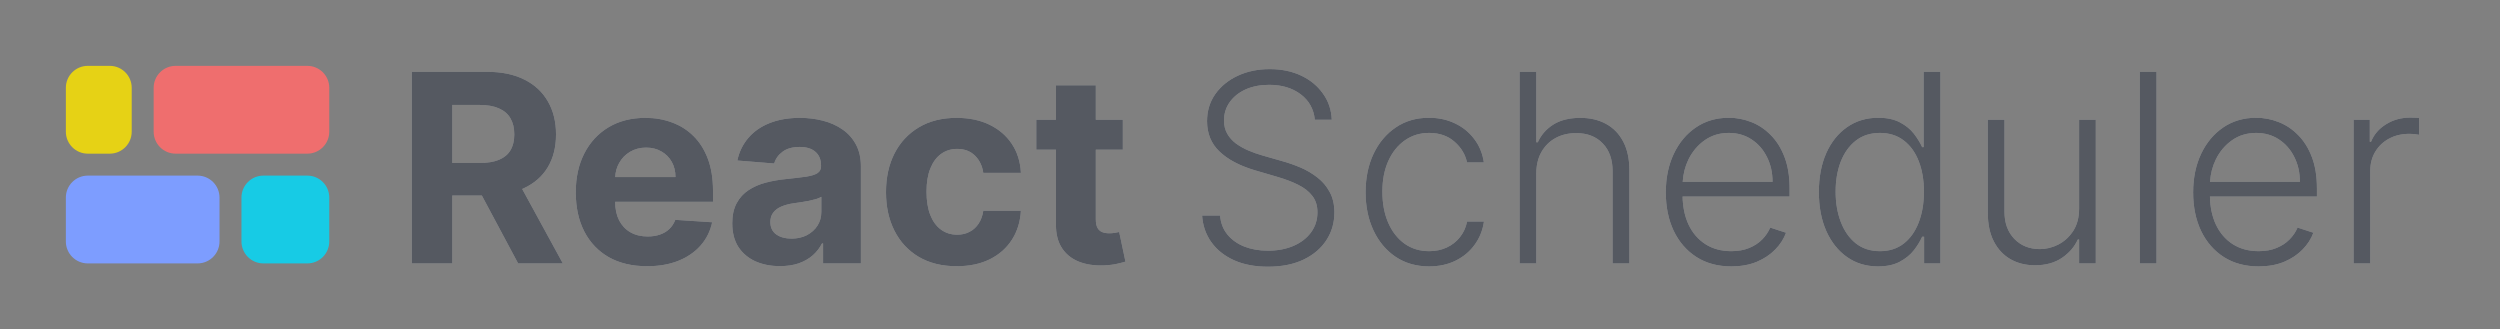 <svg width="205" height="27" viewBox="0 0 205 27" fill="none" xmlns="http://www.w3.org/2000/svg">
<rect x="0" y="0" width="205" height="27" fill="#808080" stroke="none"/>
<path fill-rule="evenodd" clip-rule="evenodd" d="M107.816 9.818C107.729 8.944 107.343 8.248 106.658 7.732C105.972 7.215 105.111 6.957 104.073 6.957C103.341 6.957 102.697 7.082 102.14 7.333C101.587 7.584 101.153 7.931 100.836 8.376C100.524 8.816 100.368 9.317 100.368 9.88C100.368 10.294 100.457 10.657 100.636 10.969C100.815 11.281 101.056 11.549 101.357 11.774C101.664 11.994 102.002 12.183 102.37 12.342C102.743 12.5 103.119 12.633 103.497 12.741L105.154 13.216C105.655 13.354 106.156 13.531 106.658 13.745C107.159 13.96 107.616 14.231 108.031 14.559C108.45 14.881 108.785 15.277 109.035 15.747C109.291 16.213 109.419 16.773 109.419 17.427C109.419 18.266 109.202 19.02 108.767 19.69C108.332 20.36 107.708 20.892 106.895 21.285C106.082 21.674 105.108 21.869 103.973 21.869C102.904 21.869 101.976 21.692 101.188 21.339C100.401 20.981 99.782 20.488 99.332 19.859C98.882 19.23 98.629 18.501 98.573 17.673H100.046C100.097 18.291 100.301 18.816 100.659 19.245C101.017 19.675 101.483 20.002 102.055 20.227C102.628 20.447 103.267 20.557 103.973 20.557C104.755 20.557 105.451 20.426 106.059 20.166C106.673 19.9 107.154 19.532 107.501 19.061C107.854 18.585 108.031 18.033 108.031 17.404C108.031 16.872 107.892 16.427 107.616 16.07C107.34 15.707 106.954 15.402 106.458 15.157C105.967 14.911 105.397 14.694 104.748 14.505L102.868 13.953C101.636 13.584 100.68 13.076 100 12.426C99.319 11.777 98.979 10.948 98.979 9.941C98.979 9.097 99.204 8.356 99.654 7.716C100.109 7.072 100.723 6.571 101.495 6.213C102.273 5.85 103.144 5.668 104.111 5.668C105.088 5.668 105.952 5.847 106.704 6.205C107.455 6.563 108.051 7.057 108.491 7.686C108.936 8.31 109.173 9.02 109.204 9.818H107.816ZM117.189 21.845C116.136 21.845 115.218 21.582 114.435 21.055C113.658 20.529 113.055 19.808 112.625 18.892C112.196 17.977 111.981 16.934 111.981 15.763C111.981 14.582 112.198 13.531 112.633 12.61C113.073 11.69 113.681 10.969 114.458 10.447C115.236 9.92 116.138 9.657 117.166 9.657C117.954 9.657 118.667 9.81 119.306 10.117C119.945 10.419 120.472 10.846 120.886 11.398C121.306 11.945 121.569 12.585 121.676 13.316H120.296C120.152 12.651 119.807 12.084 119.26 11.613C118.718 11.137 118.028 10.9 117.189 10.9C116.437 10.9 115.773 11.104 115.195 11.513C114.617 11.917 114.164 12.482 113.837 13.209C113.515 13.93 113.354 14.766 113.354 15.717C113.354 16.673 113.512 17.519 113.829 18.256C114.146 18.987 114.591 19.56 115.164 19.974C115.742 20.388 116.417 20.595 117.189 20.595C117.711 20.595 118.186 20.498 118.616 20.304C119.05 20.104 119.413 19.823 119.705 19.46C120.002 19.097 120.201 18.665 120.303 18.164H121.684C121.582 18.874 121.329 19.509 120.925 20.066C120.526 20.618 120.007 21.053 119.367 21.37C118.733 21.687 118.007 21.845 117.189 21.845ZM125.976 21.6V14.236C125.976 13.551 126.116 12.96 126.397 12.464C126.684 11.963 127.072 11.58 127.563 11.314C128.054 11.048 128.614 10.915 129.243 10.915C130.158 10.915 130.885 11.196 131.422 11.759C131.964 12.316 132.235 13.081 132.235 14.052V21.6H133.608V13.968C133.608 13.032 133.439 12.245 133.101 11.605C132.764 10.966 132.293 10.483 131.69 10.156C131.087 9.828 130.386 9.665 129.588 9.665C128.699 9.665 127.962 9.846 127.379 10.209C126.801 10.572 126.374 11.058 126.098 11.667H125.976V5.891H124.61V21.6H125.976ZM141.967 21.845C140.867 21.845 139.916 21.59 139.113 21.078C138.31 20.562 137.689 19.849 137.249 18.938C136.815 18.023 136.597 16.97 136.597 15.778C136.597 14.592 136.815 13.538 137.249 12.618C137.689 11.692 138.295 10.969 139.067 10.447C139.844 9.92 140.742 9.657 141.759 9.657C142.399 9.657 143.015 9.775 143.608 10.01C144.201 10.24 144.733 10.595 145.203 11.076C145.679 11.552 146.055 12.152 146.331 12.879C146.607 13.6 146.745 14.454 146.745 15.441V16.116H137.972C137.99 16.981 138.151 17.743 138.453 18.401C138.781 19.097 139.244 19.636 139.842 20.02C140.44 20.403 141.148 20.595 141.967 20.595C142.524 20.595 143.012 20.508 143.432 20.334C143.856 20.16 144.211 19.928 144.498 19.636C144.789 19.34 145.009 19.015 145.157 18.662L146.454 19.084C146.275 19.58 145.981 20.038 145.572 20.457C145.168 20.876 144.661 21.214 144.053 21.47C143.449 21.72 142.754 21.845 141.967 21.845ZM138.453 13.078C138.18 13.643 138.022 14.255 137.981 14.911H145.349C145.349 14.155 145.196 13.474 144.889 12.871C144.587 12.262 144.165 11.782 143.623 11.429C143.086 11.076 142.465 10.9 141.759 10.9C141.013 10.9 140.356 11.099 139.788 11.498C139.221 11.897 138.776 12.424 138.453 13.078ZM151.457 21.078C152.183 21.59 153.029 21.845 153.996 21.845C154.712 21.845 155.307 21.718 155.783 21.462C156.264 21.206 156.65 20.892 156.941 20.518C157.233 20.14 157.458 19.772 157.616 19.414H157.777V21.6H159.112V5.891H157.739V12.066H157.616C157.458 11.713 157.235 11.35 156.949 10.976C156.662 10.603 156.282 10.291 155.806 10.041C155.33 9.785 154.735 9.657 154.019 9.657C153.047 9.657 152.196 9.913 151.464 10.424C150.733 10.93 150.163 11.641 149.754 12.556C149.35 13.467 149.148 14.528 149.148 15.74C149.148 16.957 149.35 18.023 149.754 18.938C150.163 19.854 150.731 20.567 151.457 21.078ZM156.105 19.974C155.568 20.388 154.919 20.595 154.157 20.595C153.374 20.595 152.712 20.38 152.17 19.951C151.633 19.516 151.224 18.931 150.943 18.194C150.662 17.458 150.521 16.632 150.521 15.717C150.521 14.812 150.659 13.996 150.935 13.27C151.216 12.544 151.626 11.969 152.162 11.544C152.705 11.114 153.369 10.9 154.157 10.9C154.924 10.9 155.576 11.107 156.113 11.521C156.65 11.93 157.059 12.498 157.34 13.224C157.621 13.945 157.762 14.776 157.762 15.717C157.762 16.668 157.619 17.512 157.332 18.248C157.051 18.979 156.642 19.555 156.105 19.974ZM170.487 17.097V9.818H171.853V21.6H170.487V19.644H170.38C170.104 20.247 169.666 20.751 169.068 21.155C168.47 21.554 167.739 21.753 166.874 21.753C166.123 21.753 165.455 21.59 164.872 21.262C164.289 20.93 163.832 20.444 163.499 19.805C163.167 19.166 163.001 18.381 163.001 17.45V9.818H164.366V17.366C164.366 18.286 164.637 19.028 165.179 19.59C165.721 20.148 166.417 20.426 167.266 20.426C167.797 20.426 168.309 20.299 168.8 20.043C169.291 19.787 169.695 19.414 170.012 18.923C170.329 18.427 170.487 17.819 170.487 17.097ZM176.833 21.6V5.891H175.467V21.6H176.833ZM185.209 21.845C184.109 21.845 183.158 21.59 182.355 21.078C181.552 20.562 180.931 19.849 180.491 18.938C180.057 18.023 179.839 16.97 179.839 15.778C179.839 14.592 180.057 13.538 180.491 12.618C180.931 11.692 181.537 10.969 182.309 10.447C183.087 9.92 183.984 9.657 185.002 9.657C185.641 9.657 186.257 9.775 186.85 10.01C187.443 10.24 187.975 10.595 188.446 11.076C188.921 11.552 189.297 12.152 189.573 12.879C189.849 13.6 189.987 14.454 189.987 15.441V16.116H181.214C181.232 16.981 181.393 17.743 181.696 18.401C182.023 19.097 182.486 19.636 183.084 20.02C183.682 20.403 184.391 20.595 185.209 20.595C185.766 20.595 186.254 20.508 186.674 20.334C187.098 20.16 187.454 19.928 187.74 19.636C188.031 19.34 188.251 19.015 188.4 18.662L189.696 19.084C189.517 19.58 189.223 20.038 188.814 20.457C188.41 20.876 187.904 21.214 187.295 21.47C186.692 21.72 185.996 21.845 185.209 21.845ZM181.696 13.078C181.422 13.643 181.264 14.255 181.223 14.911H188.591C188.591 14.155 188.438 13.474 188.131 12.871C187.829 12.262 187.408 11.782 186.866 11.429C186.329 11.076 185.707 10.9 185.002 10.9C184.255 10.9 183.598 11.099 183.03 11.498C182.463 11.897 182.018 12.424 181.696 13.078ZM192.996 9.818V21.6H194.361V13.991C194.361 13.408 194.5 12.889 194.776 12.434C195.052 11.979 195.428 11.623 195.903 11.368C196.384 11.107 196.931 10.976 197.545 10.976C197.724 10.976 197.89 10.987 198.043 11.007C198.197 11.027 198.304 11.043 198.365 11.053V9.665C198.273 9.66 198.158 9.655 198.02 9.649C197.882 9.644 197.757 9.642 197.644 9.642C196.903 9.642 196.238 9.826 195.65 10.194C195.067 10.557 194.658 11.035 194.423 11.628H194.323V9.818H192.996ZM33.765 21.6V5.891H39.963C41.15 5.891 42.162 6.103 43.001 6.527C43.844 6.947 44.486 7.543 44.926 8.315C45.371 9.082 45.593 9.984 45.593 11.022C45.593 12.066 45.368 12.963 44.918 13.715C44.468 14.461 43.816 15.034 42.962 15.433C42.915 15.455 42.868 15.476 42.82 15.497L46.153 21.6H42.487L39.511 16.031H37.087V21.6H33.765ZM39.342 13.362H37.087V8.606H39.327C39.966 8.606 40.495 8.701 40.914 8.89C41.339 9.074 41.653 9.345 41.858 9.703C42.067 10.061 42.172 10.501 42.172 11.022C42.172 11.539 42.067 11.971 41.858 12.319C41.653 12.666 41.341 12.927 40.922 13.101C40.503 13.275 39.976 13.362 39.342 13.362ZM53.059 21.83C51.847 21.83 50.803 21.585 49.929 21.094C49.06 20.598 48.39 19.897 47.919 18.992C47.449 18.082 47.214 17.005 47.214 15.763C47.214 14.551 47.449 13.487 47.919 12.572C48.39 11.656 49.052 10.943 49.906 10.432C50.765 9.92 51.772 9.665 52.928 9.665C53.705 9.665 54.429 9.79 55.099 10.04C55.774 10.286 56.362 10.657 56.863 11.153C57.369 11.649 57.763 12.273 58.044 13.024C58.325 13.771 58.466 14.645 58.466 15.648V16.545H50.443V16.553C50.443 17.136 50.55 17.639 50.765 18.064C50.985 18.488 51.294 18.816 51.693 19.046C52.092 19.276 52.565 19.391 53.112 19.391C53.475 19.391 53.808 19.34 54.109 19.237C54.411 19.135 54.669 18.982 54.884 18.777C55.099 18.573 55.263 18.322 55.375 18.026L58.397 18.225C58.244 18.951 57.929 19.585 57.454 20.127C56.983 20.664 56.375 21.083 55.628 21.385C54.887 21.682 54.03 21.83 53.059 21.83ZM50.773 13.362C50.575 13.711 50.466 14.097 50.446 14.52H55.39C55.39 14.05 55.288 13.633 55.084 13.27C54.879 12.907 54.595 12.623 54.232 12.418C53.874 12.209 53.457 12.104 52.982 12.104C52.486 12.104 52.046 12.219 51.663 12.449C51.284 12.674 50.987 12.978 50.773 13.362ZM61.949 21.431C62.537 21.692 63.206 21.822 63.958 21.822C64.541 21.822 65.055 21.746 65.5 21.592C65.945 21.434 66.326 21.216 66.643 20.94C66.96 20.659 67.213 20.334 67.402 19.966H67.494V21.6H70.593V13.653C70.593 12.953 70.458 12.352 70.187 11.851C69.916 11.345 69.545 10.93 69.074 10.608C68.609 10.286 68.075 10.048 67.471 9.895C66.873 9.741 66.247 9.665 65.592 9.665C64.651 9.665 63.823 9.808 63.107 10.094C62.396 10.376 61.816 10.78 61.366 11.306C60.916 11.828 60.614 12.447 60.461 13.162L63.483 13.408C63.595 13.019 63.825 12.697 64.173 12.441C64.521 12.181 64.989 12.05 65.577 12.05C66.134 12.05 66.564 12.183 66.865 12.449C67.172 12.715 67.326 13.091 67.326 13.577V13.623C67.326 13.873 67.231 14.062 67.042 14.19C66.853 14.318 66.548 14.415 66.129 14.482C65.71 14.543 65.157 14.61 64.472 14.681C63.889 14.737 63.332 14.835 62.8 14.973C62.273 15.111 61.803 15.315 61.389 15.586C60.974 15.857 60.647 16.215 60.407 16.66C60.166 17.105 60.046 17.655 60.046 18.309C60.046 19.087 60.215 19.736 60.553 20.258C60.895 20.774 61.361 21.165 61.949 21.431ZM66.167 19.283C65.799 19.473 65.375 19.567 64.894 19.567C64.393 19.567 63.979 19.452 63.651 19.222C63.329 18.987 63.168 18.647 63.168 18.202C63.168 17.895 63.247 17.639 63.406 17.435C63.565 17.225 63.787 17.059 64.073 16.936C64.36 16.814 64.695 16.724 65.078 16.668C65.257 16.642 65.457 16.614 65.676 16.583C65.896 16.548 66.116 16.509 66.336 16.468C66.556 16.422 66.753 16.374 66.927 16.323C67.106 16.266 67.246 16.205 67.349 16.139V17.389C67.349 17.803 67.244 18.174 67.034 18.501C66.824 18.828 66.535 19.089 66.167 19.283ZM78.451 21.83C77.245 21.83 76.207 21.574 75.337 21.063C74.473 20.547 73.808 19.831 73.343 18.915C72.883 18 72.653 16.947 72.653 15.755C72.653 14.548 72.885 13.49 73.351 12.579C73.821 11.664 74.489 10.951 75.353 10.439C76.217 9.923 77.245 9.665 78.436 9.665C79.464 9.665 80.364 9.851 81.136 10.225C81.908 10.598 82.519 11.122 82.969 11.797C83.419 12.472 83.667 13.265 83.713 14.175H80.63C80.543 13.587 80.313 13.114 79.94 12.756C79.571 12.393 79.088 12.211 78.49 12.211C77.984 12.211 77.541 12.349 77.163 12.626C76.79 12.896 76.498 13.293 76.288 13.814C76.079 14.336 75.974 14.967 75.974 15.709C75.974 16.461 76.076 17.1 76.281 17.627C76.49 18.153 76.784 18.555 77.163 18.831C77.541 19.107 77.984 19.245 78.49 19.245C78.863 19.245 79.198 19.168 79.495 19.015C79.796 18.862 80.044 18.639 80.239 18.348C80.438 18.051 80.569 17.696 80.63 17.281H83.713C83.662 18.181 83.417 18.974 82.977 19.659C82.542 20.339 81.942 20.871 81.174 21.255C80.407 21.638 79.5 21.83 78.451 21.83ZM92.072 12.273V9.818H89.856V6.995H86.588V9.818H84.977V12.273H86.588V18.409C86.583 19.181 86.744 19.82 87.071 20.327C87.398 20.833 87.856 21.206 88.444 21.447C89.037 21.687 89.728 21.792 90.515 21.761C90.94 21.746 91.3 21.702 91.597 21.631C91.893 21.564 92.124 21.505 92.287 21.454L91.773 19.023C91.691 19.038 91.574 19.061 91.42 19.092C91.267 19.117 91.114 19.13 90.96 19.13C90.74 19.13 90.546 19.097 90.377 19.03C90.213 18.964 90.086 18.849 89.994 18.685C89.902 18.516 89.856 18.281 89.856 17.98V12.273H92.072Z" fill="white" fill-opacity="0.5"/>
<path fill-rule="evenodd" clip-rule="evenodd" d="M107.816 9.818C107.729 8.944 107.343 8.248 106.658 7.732C105.972 7.215 105.111 6.957 104.073 6.957C103.341 6.957 102.697 7.082 102.14 7.333C101.587 7.584 101.153 7.931 100.836 8.376C100.524 8.816 100.368 9.317 100.368 9.88C100.368 10.294 100.457 10.657 100.636 10.969C100.815 11.281 101.056 11.549 101.357 11.774C101.664 11.994 102.002 12.183 102.37 12.342C102.743 12.5 103.119 12.633 103.497 12.741L105.154 13.216C105.655 13.354 106.156 13.531 106.658 13.745C107.159 13.96 107.616 14.231 108.031 14.559C108.45 14.881 108.785 15.277 109.035 15.747C109.291 16.213 109.419 16.773 109.419 17.427C109.419 18.266 109.202 19.02 108.767 19.69C108.332 20.36 107.708 20.892 106.895 21.285C106.082 21.674 105.108 21.869 103.973 21.869C102.904 21.869 101.976 21.692 101.188 21.339C100.401 20.981 99.782 20.488 99.332 19.859C98.882 19.23 98.629 18.501 98.573 17.673H100.046C100.097 18.291 100.301 18.816 100.659 19.245C101.017 19.675 101.483 20.002 102.055 20.227C102.628 20.447 103.267 20.557 103.973 20.557C104.755 20.557 105.451 20.426 106.059 20.166C106.673 19.9 107.154 19.532 107.501 19.061C107.854 18.585 108.031 18.033 108.031 17.404C108.031 16.872 107.892 16.427 107.616 16.07C107.34 15.707 106.954 15.402 106.458 15.157C105.967 14.911 105.397 14.694 104.748 14.505L102.868 13.953C101.636 13.584 100.68 13.076 100 12.426C99.319 11.777 98.979 10.948 98.979 9.941C98.979 9.097 99.204 8.356 99.654 7.716C100.109 7.072 100.723 6.571 101.495 6.213C102.273 5.85 103.144 5.668 104.111 5.668C105.088 5.668 105.952 5.847 106.704 6.205C107.455 6.563 108.051 7.057 108.491 7.686C108.936 8.31 109.173 9.02 109.204 9.818H107.816ZM117.189 21.845C116.136 21.845 115.218 21.582 114.435 21.055C113.658 20.529 113.055 19.808 112.625 18.892C112.196 17.977 111.981 16.934 111.981 15.763C111.981 14.582 112.198 13.531 112.633 12.61C113.073 11.69 113.681 10.969 114.458 10.447C115.236 9.92 116.138 9.657 117.166 9.657C117.954 9.657 118.667 9.81 119.306 10.117C119.945 10.419 120.472 10.846 120.886 11.398C121.306 11.945 121.569 12.585 121.676 13.316H120.296C120.152 12.651 119.807 12.084 119.26 11.613C118.718 11.137 118.028 10.9 117.189 10.9C116.437 10.9 115.773 11.104 115.195 11.513C114.617 11.917 114.164 12.482 113.837 13.209C113.515 13.93 113.354 14.766 113.354 15.717C113.354 16.673 113.512 17.519 113.829 18.256C114.146 18.987 114.591 19.56 115.164 19.974C115.742 20.388 116.417 20.595 117.189 20.595C117.711 20.595 118.186 20.498 118.616 20.304C119.05 20.104 119.413 19.823 119.705 19.46C120.002 19.097 120.201 18.665 120.303 18.164H121.684C121.582 18.874 121.329 19.509 120.925 20.066C120.526 20.618 120.007 21.053 119.367 21.37C118.733 21.687 118.007 21.845 117.189 21.845ZM125.976 21.6V14.236C125.976 13.551 126.116 12.96 126.397 12.464C126.684 11.963 127.072 11.58 127.563 11.314C128.054 11.048 128.614 10.915 129.243 10.915C130.158 10.915 130.885 11.196 131.422 11.759C131.964 12.316 132.235 13.081 132.235 14.052V21.6H133.608V13.968C133.608 13.032 133.439 12.245 133.101 11.605C132.764 10.966 132.293 10.483 131.69 10.156C131.087 9.828 130.386 9.665 129.588 9.665C128.699 9.665 127.962 9.846 127.379 10.209C126.801 10.572 126.374 11.058 126.098 11.667H125.976V5.891H124.61V21.6H125.976ZM141.967 21.845C140.867 21.845 139.916 21.59 139.113 21.078C138.31 20.562 137.689 19.849 137.249 18.938C136.815 18.023 136.597 16.97 136.597 15.778C136.597 14.592 136.815 13.538 137.249 12.618C137.689 11.692 138.295 10.969 139.067 10.447C139.844 9.92 140.742 9.657 141.759 9.657C142.399 9.657 143.015 9.775 143.608 10.01C144.201 10.24 144.733 10.595 145.203 11.076C145.679 11.552 146.055 12.152 146.331 12.879C146.607 13.6 146.745 14.454 146.745 15.441V16.116H137.972C137.99 16.981 138.151 17.743 138.453 18.401C138.781 19.097 139.244 19.636 139.842 20.02C140.44 20.403 141.148 20.595 141.967 20.595C142.524 20.595 143.012 20.508 143.432 20.334C143.856 20.16 144.211 19.928 144.498 19.636C144.789 19.34 145.009 19.015 145.157 18.662L146.454 19.084C146.275 19.58 145.981 20.038 145.572 20.457C145.168 20.876 144.661 21.214 144.053 21.47C143.449 21.72 142.754 21.845 141.967 21.845ZM138.453 13.078C138.18 13.643 138.022 14.255 137.981 14.911H145.349C145.349 14.155 145.196 13.474 144.889 12.871C144.587 12.262 144.165 11.782 143.623 11.429C143.086 11.076 142.465 10.9 141.759 10.9C141.013 10.9 140.356 11.099 139.788 11.498C139.221 11.897 138.776 12.424 138.453 13.078ZM151.457 21.078C152.183 21.59 153.029 21.845 153.996 21.845C154.712 21.845 155.307 21.718 155.783 21.462C156.264 21.206 156.65 20.892 156.941 20.518C157.233 20.14 157.458 19.772 157.616 19.414H157.777V21.6H159.112V5.891H157.739V12.066H157.616C157.458 11.713 157.235 11.35 156.949 10.976C156.662 10.603 156.282 10.291 155.806 10.041C155.33 9.785 154.735 9.657 154.019 9.657C153.047 9.657 152.196 9.913 151.464 10.424C150.733 10.93 150.163 11.641 149.754 12.556C149.35 13.467 149.148 14.528 149.148 15.74C149.148 16.957 149.35 18.023 149.754 18.938C150.163 19.854 150.731 20.567 151.457 21.078ZM156.105 19.974C155.568 20.388 154.919 20.595 154.157 20.595C153.374 20.595 152.712 20.38 152.17 19.951C151.633 19.516 151.224 18.931 150.943 18.194C150.662 17.458 150.521 16.632 150.521 15.717C150.521 14.812 150.659 13.996 150.935 13.27C151.216 12.544 151.626 11.969 152.162 11.544C152.705 11.114 153.369 10.9 154.157 10.9C154.924 10.9 155.576 11.107 156.113 11.521C156.65 11.93 157.059 12.498 157.34 13.224C157.621 13.945 157.762 14.776 157.762 15.717C157.762 16.668 157.619 17.512 157.332 18.248C157.051 18.979 156.642 19.555 156.105 19.974ZM170.487 17.097V9.818H171.853V21.6H170.487V19.644H170.38C170.104 20.247 169.666 20.751 169.068 21.155C168.47 21.554 167.739 21.753 166.874 21.753C166.123 21.753 165.455 21.59 164.872 21.262C164.289 20.93 163.832 20.444 163.499 19.805C163.167 19.166 163.001 18.381 163.001 17.45V9.818H164.366V17.366C164.366 18.286 164.637 19.028 165.179 19.59C165.721 20.148 166.417 20.426 167.266 20.426C167.797 20.426 168.309 20.299 168.8 20.043C169.291 19.787 169.695 19.414 170.012 18.923C170.329 18.427 170.487 17.819 170.487 17.097ZM176.833 21.6V5.891H175.467V21.6H176.833ZM185.209 21.845C184.109 21.845 183.158 21.59 182.355 21.078C181.552 20.562 180.931 19.849 180.491 18.938C180.057 18.023 179.839 16.97 179.839 15.778C179.839 14.592 180.057 13.538 180.491 12.618C180.931 11.692 181.537 10.969 182.309 10.447C183.087 9.92 183.984 9.657 185.002 9.657C185.641 9.657 186.257 9.775 186.85 10.01C187.443 10.24 187.975 10.595 188.446 11.076C188.921 11.552 189.297 12.152 189.573 12.879C189.849 13.6 189.987 14.454 189.987 15.441V16.116H181.214C181.232 16.981 181.393 17.743 181.696 18.401C182.023 19.097 182.486 19.636 183.084 20.02C183.682 20.403 184.391 20.595 185.209 20.595C185.766 20.595 186.254 20.508 186.674 20.334C187.098 20.16 187.454 19.928 187.74 19.636C188.031 19.34 188.251 19.015 188.4 18.662L189.696 19.084C189.517 19.58 189.223 20.038 188.814 20.457C188.41 20.876 187.904 21.214 187.295 21.47C186.692 21.72 185.996 21.845 185.209 21.845ZM181.696 13.078C181.422 13.643 181.264 14.255 181.223 14.911H188.591C188.591 14.155 188.438 13.474 188.131 12.871C187.829 12.262 187.408 11.782 186.866 11.429C186.329 11.076 185.707 10.9 185.002 10.9C184.255 10.9 183.598 11.099 183.03 11.498C182.463 11.897 182.018 12.424 181.696 13.078ZM192.996 9.818V21.6H194.361V13.991C194.361 13.408 194.5 12.889 194.776 12.434C195.052 11.979 195.428 11.623 195.903 11.368C196.384 11.107 196.931 10.976 197.545 10.976C197.724 10.976 197.89 10.987 198.043 11.007C198.197 11.027 198.304 11.043 198.365 11.053V9.665C198.273 9.66 198.158 9.655 198.02 9.649C197.882 9.644 197.757 9.642 197.644 9.642C196.903 9.642 196.238 9.826 195.65 10.194C195.067 10.557 194.658 11.035 194.423 11.628H194.323V9.818H192.996ZM33.765 21.6V5.891H39.963C41.15 5.891 42.162 6.103 43.001 6.527C43.844 6.947 44.486 7.543 44.926 8.315C45.371 9.082 45.593 9.984 45.593 11.022C45.593 12.066 45.368 12.963 44.918 13.715C44.468 14.461 43.816 15.034 42.962 15.433C42.915 15.455 42.868 15.476 42.82 15.497L46.153 21.6H42.487L39.511 16.031H37.087V21.6H33.765ZM39.342 13.362H37.087V8.606H39.327C39.966 8.606 40.495 8.701 40.914 8.89C41.339 9.074 41.653 9.345 41.858 9.703C42.067 10.061 42.172 10.501 42.172 11.022C42.172 11.539 42.067 11.971 41.858 12.319C41.653 12.666 41.341 12.927 40.922 13.101C40.503 13.275 39.976 13.362 39.342 13.362ZM53.059 21.83C51.847 21.83 50.803 21.585 49.929 21.094C49.06 20.598 48.39 19.897 47.919 18.992C47.449 18.082 47.214 17.005 47.214 15.763C47.214 14.551 47.449 13.487 47.919 12.572C48.39 11.656 49.052 10.943 49.906 10.432C50.765 9.92 51.772 9.665 52.928 9.665C53.705 9.665 54.429 9.79 55.099 10.04C55.774 10.286 56.362 10.657 56.863 11.153C57.369 11.649 57.763 12.273 58.044 13.024C58.325 13.771 58.466 14.645 58.466 15.648V16.545H50.443V16.553C50.443 17.136 50.55 17.639 50.765 18.064C50.985 18.488 51.294 18.816 51.693 19.046C52.092 19.276 52.565 19.391 53.112 19.391C53.475 19.391 53.808 19.34 54.109 19.237C54.411 19.135 54.669 18.982 54.884 18.777C55.099 18.573 55.263 18.322 55.375 18.026L58.397 18.225C58.244 18.951 57.929 19.585 57.454 20.127C56.983 20.664 56.375 21.083 55.628 21.385C54.887 21.682 54.03 21.83 53.059 21.83ZM50.773 13.362C50.575 13.711 50.466 14.097 50.446 14.52H55.39C55.39 14.05 55.288 13.633 55.084 13.27C54.879 12.907 54.595 12.623 54.232 12.418C53.874 12.209 53.457 12.104 52.982 12.104C52.486 12.104 52.046 12.219 51.663 12.449C51.284 12.674 50.987 12.978 50.773 13.362ZM61.949 21.431C62.537 21.692 63.206 21.822 63.958 21.822C64.541 21.822 65.055 21.746 65.5 21.592C65.945 21.434 66.326 21.216 66.643 20.94C66.96 20.659 67.213 20.334 67.402 19.966H67.494V21.6H70.593V13.653C70.593 12.953 70.458 12.352 70.187 11.851C69.916 11.345 69.545 10.93 69.074 10.608C68.609 10.286 68.075 10.048 67.471 9.895C66.873 9.741 66.247 9.665 65.592 9.665C64.651 9.665 63.823 9.808 63.107 10.094C62.396 10.376 61.816 10.78 61.366 11.306C60.916 11.828 60.614 12.447 60.461 13.162L63.483 13.408C63.595 13.019 63.825 12.697 64.173 12.441C64.521 12.181 64.989 12.05 65.577 12.05C66.134 12.05 66.564 12.183 66.865 12.449C67.172 12.715 67.326 13.091 67.326 13.577V13.623C67.326 13.873 67.231 14.062 67.042 14.19C66.853 14.318 66.548 14.415 66.129 14.482C65.71 14.543 65.157 14.61 64.472 14.681C63.889 14.737 63.332 14.835 62.8 14.973C62.273 15.111 61.803 15.315 61.389 15.586C60.974 15.857 60.647 16.215 60.407 16.66C60.166 17.105 60.046 17.655 60.046 18.309C60.046 19.087 60.215 19.736 60.553 20.258C60.895 20.774 61.361 21.165 61.949 21.431ZM66.167 19.283C65.799 19.473 65.375 19.567 64.894 19.567C64.393 19.567 63.979 19.452 63.651 19.222C63.329 18.987 63.168 18.647 63.168 18.202C63.168 17.895 63.247 17.639 63.406 17.435C63.565 17.225 63.787 17.059 64.073 16.936C64.36 16.814 64.695 16.724 65.078 16.668C65.257 16.642 65.457 16.614 65.676 16.583C65.896 16.548 66.116 16.509 66.336 16.468C66.556 16.422 66.753 16.374 66.927 16.323C67.106 16.266 67.246 16.205 67.349 16.139V17.389C67.349 17.803 67.244 18.174 67.034 18.501C66.824 18.828 66.535 19.089 66.167 19.283ZM78.451 21.83C77.245 21.83 76.207 21.574 75.337 21.063C74.473 20.547 73.808 19.831 73.343 18.915C72.883 18 72.653 16.947 72.653 15.755C72.653 14.548 72.885 13.49 73.351 12.579C73.821 11.664 74.489 10.951 75.353 10.439C76.217 9.923 77.245 9.665 78.436 9.665C79.464 9.665 80.364 9.851 81.136 10.225C81.908 10.598 82.519 11.122 82.969 11.797C83.419 12.472 83.667 13.265 83.713 14.175H80.63C80.543 13.587 80.313 13.114 79.94 12.756C79.571 12.393 79.088 12.211 78.49 12.211C77.984 12.211 77.541 12.349 77.163 12.626C76.79 12.896 76.498 13.293 76.288 13.814C76.079 14.336 75.974 14.967 75.974 15.709C75.974 16.461 76.076 17.1 76.281 17.627C76.49 18.153 76.784 18.555 77.163 18.831C77.541 19.107 77.984 19.245 78.49 19.245C78.863 19.245 79.198 19.168 79.495 19.015C79.796 18.862 80.044 18.639 80.239 18.348C80.438 18.051 80.569 17.696 80.63 17.281H83.713C83.662 18.181 83.417 18.974 82.977 19.659C82.542 20.339 81.942 20.871 81.174 21.255C80.407 21.638 79.5 21.83 78.451 21.83ZM92.072 12.273V9.818H89.856V6.995H86.588V9.818H84.977V12.273H86.588V18.409C86.583 19.181 86.744 19.82 87.071 20.327C87.398 20.833 87.856 21.206 88.444 21.447C89.037 21.687 89.728 21.792 90.515 21.761C90.94 21.746 91.3 21.702 91.597 21.631C91.893 21.564 92.124 21.505 92.287 21.454L91.773 19.023C91.691 19.038 91.574 19.061 91.42 19.092C91.267 19.117 91.114 19.13 90.96 19.13C90.74 19.13 90.546 19.097 90.377 19.03C90.213 18.964 90.086 18.849 89.994 18.685C89.902 18.516 89.856 18.281 89.856 17.98V12.273H92.072Z" fill="#1C222F" fill-opacity="0.65"/>
<path d="M12.6 7.2C12.6 6.206 13.406 5.4 14.4 5.4H25.2C26.194 5.4 27 6.206 27 7.2V10.8C27 11.794 26.194 12.6 25.2 12.6H14.4C13.406 12.6 12.6 11.794 12.6 10.8V7.2Z" fill="#EF6E6E"/>
<path d="M5.4 7.2C5.4 6.206 6.206 5.4 7.2 5.4H9C9.994 5.4 10.8 6.206 10.8 7.2V10.8C10.8 11.794 9.994 12.6 9 12.6H7.2C6.206 12.6 5.4 11.794 5.4 10.8V7.2Z" fill="#E6D215"/>
<path d="M19.8 16.2C19.8 15.206 20.606 14.4 21.6 14.4H25.2C26.194 14.4 27 15.206 27 16.2V19.8C27 20.794 26.194 21.6 25.2 21.6H21.6C20.606 21.6 19.8 20.794 19.8 19.8V16.2Z" fill="#17CBE5"/>
<path d="M5.4 16.2C5.4 15.206 6.206 14.4 7.2 14.4H16.2C17.194 14.4 18 15.206 18 16.2V19.8C18 20.794 17.194 21.6 16.2 21.6H7.2C6.206 21.6 5.4 20.794 5.4 19.8V16.2Z" fill="#7D9DFF"/>
</svg>
